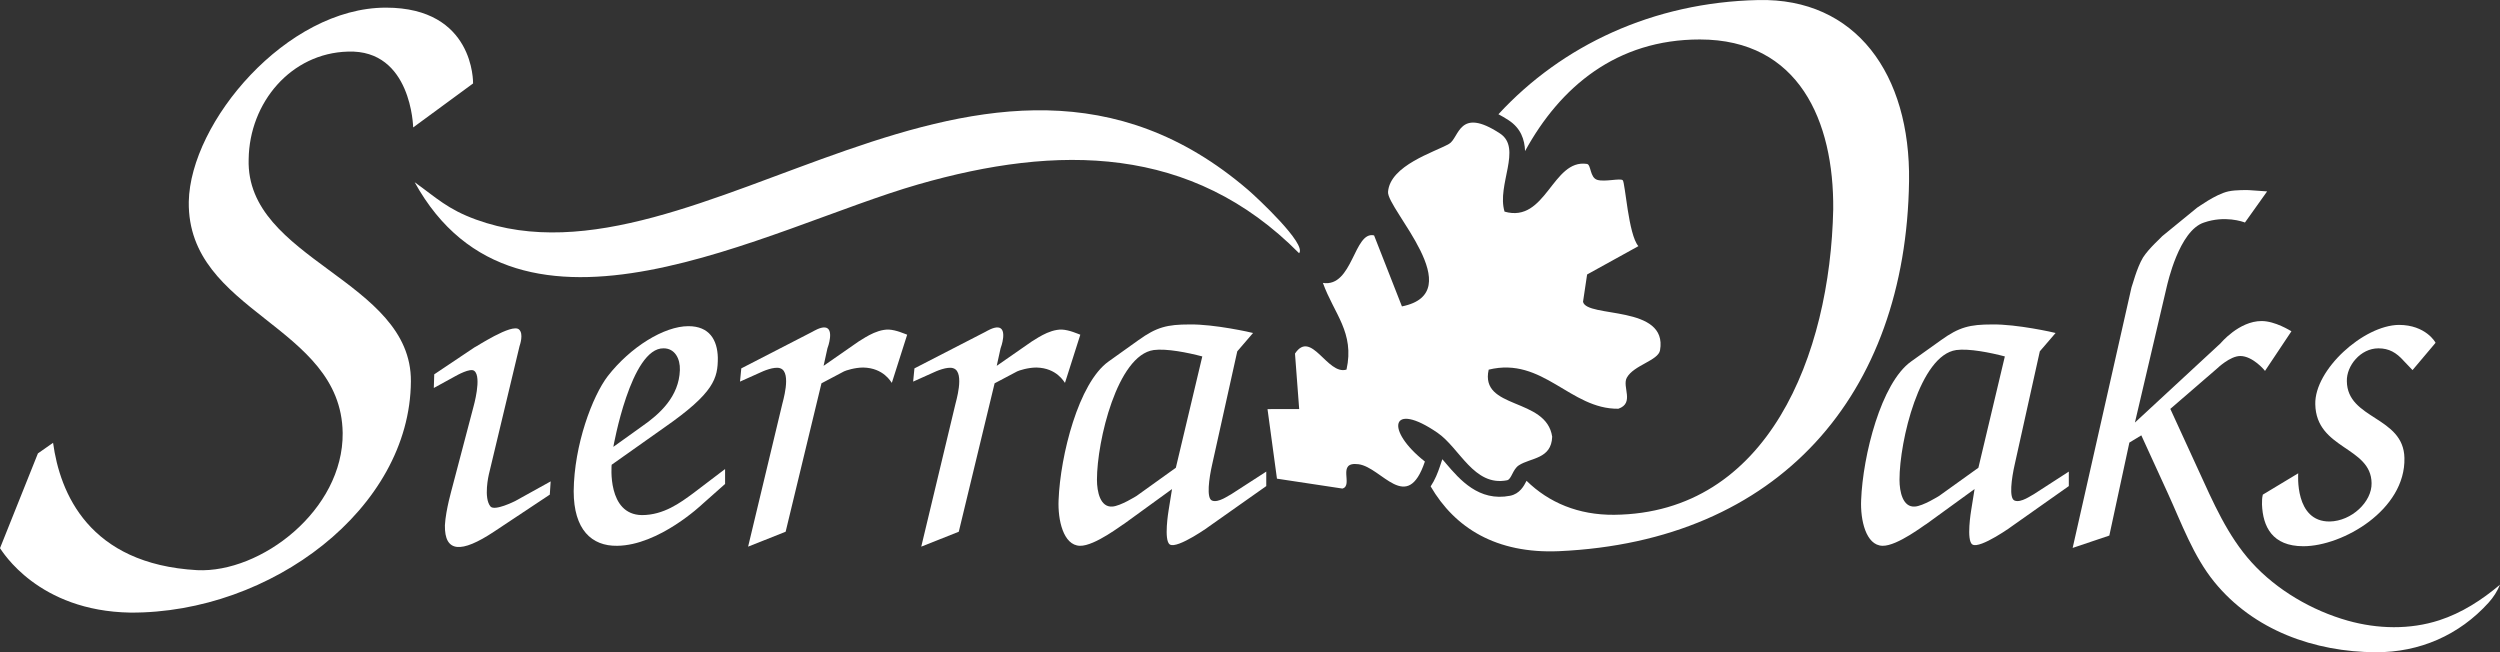 <?xml version="1.0" encoding="UTF-8"?><svg id="Layer_1" xmlns="http://www.w3.org/2000/svg" viewBox="0 0 316.557 82.588"><rect x="0" y="0" width="316.557" height="82.588" fill="#333333" stroke="none"/><defs><style>.cls-1{fill:#fff;}</style></defs><path class="cls-1" d="M164.495,32.063c-13.618-13.761-30.587-13.779-48.209-8.718-19.108,5.488-50.615,23.59-63.781-.272,2.782,1.992,4.161,3.415,7.762,4.727,28.185,10.273,64.359-32.434,97.761-3.76,1.089.935,7.476,6.874,6.467,8.023Z"/><path class="cls-1" d="M52.316,16.133s-.192-9.887-8.255-9.599c-7.2.192-12.479,6.431-12.575,13.631-.384,12.767,20.639,15.263,20.543,28.127-.096,16.127-17.759,29.374-35.517,29.277-11.711-.191-16.223-7.775-16.511-8.159l4.8-11.999,1.92-1.344c.864,6.335,4.512,15.358,18.239,16.127,8.063.384,18.526-7.584,18.431-17.375-.192-13.727-19.679-15.168-19.487-29.278.192-10.079,12.383-24.574,24.959-24.574,11.231,0,11.039,9.503,11.039,9.6l-7.583,5.567Z"/><path class="cls-1" d="M69.619,62.629l-7.074,4.698c-4.158,2.754-6.264,2.647-6.21-.81.108-1.998.918-4.698.918-4.752l2.7-10.261s1.08-3.78.108-4.536c-.486-.432-2.268.594-2.376.648l-2.754,1.512.054-1.728,5.076-3.402c.108,0,4.806-3.132,5.67-2.269.594.54.108,1.944.054,2.106l-3.888,16.254s-.702,2.971.216,4.051c.54.594,3.024-.648,3.132-.702l4.482-2.484-.108,1.674Z"/><path class="cls-1" d="M88.95,63.818c-.054.054-5.508,5.238-10.8,5.292-3.24.054-5.508-2.052-5.508-6.912.054-5.886,2.376-12.042,4.32-14.58,2.862-3.672,7.128-6.318,10.206-6.318,2.646,0,3.672,1.728,3.726,3.996,0,2.592-.432,4.428-6.804,8.856l-6.642,4.697c0,.055-.594,6.318,3.834,6.373,2.754,0,4.86-1.566,6.48-2.755l4.05-3.078v1.891l-2.862,2.538ZM84.036,44.107c-4.158-.107-6.372,12.475-6.372,12.475l3.618-2.592c2.268-1.566,4.698-3.78,4.806-7.128.054-1.458-.648-2.755-2.052-2.755Z"/><path class="cls-1" d="M112.926,48.481c-.108-.107-1.026-1.89-3.618-1.943-1.08,0-2.214.378-2.43.485l-2.862,1.513-4.536,18.792-4.752,1.89,4.32-18.036c0-.107,1.242-3.996-.216-4.536-.756-.323-2.376.433-2.484.486l-2.646,1.188.162-1.675,9.018-4.644c.108-.054.972-.594,1.566-.54,1.242.108.378,2.539.324,2.646l-.486,2.215,4.428-3.078c.27-.108,2.106-1.566,3.834-1.513.972.054,1.998.54,2.322.648l-1.944,6.102Z"/><path class="cls-1" d="M134.85,48.481c-.107-.107-1.026-1.89-3.618-1.943-1.08,0-2.214.378-2.43.485l-2.862,1.513-4.536,18.792-4.752,1.89,4.32-18.036c0-.107,1.242-3.996-.216-4.536-.756-.323-2.376.433-2.484.486l-2.646,1.188.162-1.675,9.018-4.644c.107-.054.972-.594,1.565-.54,1.242.108.379,2.539.324,2.646l-.485,2.215,4.428-3.078c.27-.108,2.106-1.566,3.834-1.513.972.054,1.998.54,2.322.648l-1.944,6.102Z"/><path class="cls-1" d="M153.372,66.463c-.108.108-4.267,3.078-5.238,2.484-.81-.486-.162-4.32-.162-4.32l.433-2.7-6.103,4.429c-.108,0-3.672,2.808-5.562,2.754-2.106-.054-2.808-3.294-2.699-5.778.216-5.67,2.538-14.851,6.317-17.55l3.78-2.7c2.322-1.674,3.672-1.998,6.481-1.998,3.132-.054,7.884,1.026,8.046,1.08l-1.998,2.323-3.187,14.363c-.378,1.675-.756,4.267,0,4.536.81.324,2.16-.701,2.431-.81l4.428-2.862v1.836l-6.966,4.914ZM146.082,44.324c-4.59.647-7.183,11.502-7.183,16.416,0,1.565.433,3.51,1.944,3.402,1.026-.055,3.078-1.351,3.078-1.351l4.968-3.563,3.349-14.095c-1.836-.486-4.536-1.026-6.156-.81Z"/><path class="cls-1" d="M254.993,66.463c-.108.108-4.267,3.078-5.238,2.484-.81-.486-.162-4.32-.162-4.32l.433-2.7-6.103,4.429c-.108,0-3.672,2.808-5.562,2.754-2.106-.054-2.808-3.294-2.699-5.778.216-5.67,2.538-14.851,6.317-17.55l3.78-2.7c2.322-1.674,3.672-1.998,6.481-1.998,3.132-.054,7.884,1.026,8.046,1.08l-1.998,2.323-3.187,14.363c-.378,1.675-.756,4.267,0,4.536.81.324,2.16-.701,2.431-.81l4.428-2.862v1.836l-6.966,4.914ZM247.703,44.324c-4.59.647-7.183,11.502-7.183,16.416,0,1.565.433,3.51,1.944,3.402,1.026-.055,3.078-1.351,3.078-1.351l4.968-3.563,3.349-14.095c-1.836-.486-4.536-1.026-6.156-.81Z"/><path class="cls-1" d="M305.481,46.862l-1.134-1.188c-.918-1.026-1.836-1.566-3.186-1.566-2.269,0-4.051,2.215-3.996,4.158.054,4.86,7.182,4.429,7.29,9.721.162,6.588-7.83,11.178-12.799,11.178-3.941,0-5.13-2.483-5.237-5.292,0-.486,0-.81.107-1.242l4.482-2.7c0,.055-.486,6.156,3.996,6.103,2.754-.054,5.346-2.484,5.292-4.86-.054-4.644-7.021-4.266-7.128-9.99-.108-4.374,6.102-9.99,10.584-10.044,3.402,0,4.644,2.214,4.644,2.269l-2.916,3.456Z"/><path class="cls-1" d="M190.51,26.796c5.263,1.508,6.047-6.697,10.433-6.04.542.081.352,1.733,1.314,2.02.964.287,2.913-.246,3.219.046.314.3.709,6.899,1.982,8.345l-6.495,3.589-.516,3.458c.465,2.09,10.768.338,9.751,6.14-.229,1.308-3.35,1.884-4.211,3.481-.613,1.138,1.008,3.201-1.062,3.92-6.093.083-9.559-6.633-16.424-4.949-1.141,5.096,7.294,3.463,8.042,8.493-.107,2.844-2.704,2.641-4.217,3.616-.799.515-.929,1.787-1.499,1.898-4.201.824-5.972-4.071-8.813-6.02-5.952-4.083-6.649-.336-1.59,3.647-2.257,6.724-5.445.725-8.408.341-2.854-.37-.587,2.701-2.039,3.081l-8.285-1.252-1.196-8.808,4.01-.007-.53-7.024c2.066-3.116,4.107,2.787,6.523,2.026,1.046-4.705-1.585-7.06-2.988-10.974,3.789.605,3.919-6.613,6.479-6.016l3.527,8.992c8.709-1.754-1.927-12.347-1.76-14.506.261-3.362,5.884-5.029,7.717-6.07,1.331-.756,1.197-4.77,6.458-1.323,2.85,1.867-.441,6.521.578,9.897Z"/><path class="cls-1" d="M222.625.006c-13.309.294-24.839,5.733-32.89,14.459.414.218.841.465,1.292.76,1.542,1.011,2.03,2.438,2.08,3.906,4.445-8.135,11.592-14.134,22.126-14.134,12.575,0,16.991,10.367,16.895,21.502-.384,18.431-8.255,38.493-27.741,38.685-4.526.039-8.261-1.539-11.093-4.304-.01.02-.022.042-.031.06-.286.557-.818,1.593-2.052,1.834-3.961.774-6.377-2.049-8.137-4.112-.149-.175-.297-.348-.442-.516l-.311.929c-.261.777-.623,1.7-1.168,2.512,3.068,5.268,8.306,8.535,16.227,8.205,27.838-1.248,43.965-19.774,44.349-46.845.192-13.535-6.72-23.23-19.102-22.942Z"/><path class="cls-1" d="M300.833,82.588c-7.756-.034-15.464-2.768-20.453-8.904-2.658-3.268-4.156-7.452-5.897-11.254-1.115-2.435-2.23-4.871-3.344-7.306l-1.512.918-2.538,11.773-4.644,1.565,7.452-32.994c.108-.216.648-2.43,1.458-3.78.757-1.188,2.377-2.592,2.431-2.7l4.428-3.618c.054,0,2.269-1.674,3.942-2.052.972-.216,2.538-.162,2.592-.162l2.322.162-2.809,3.942c-.27-.108-2.538-.918-5.184,0-3.187,1.026-4.644,7.884-4.698,8.046l-4.05,17.28,10.854-10.044s2.322-2.809,5.185-2.809c1.728,0,3.672,1.242,3.78,1.296l-3.349,5.022c-.054-.107-1.565-1.89-3.132-1.89-1.296,0-2.916,1.565-2.916,1.565,0,0-5.94,5.131-5.94,5.131,1.177,2.566,2.354,5.132,3.531,7.698,1.887,4.114,3.706,8.372,6.787,11.762,3.168,3.486,7.636,6.084,12.156,7.356,3.773,1.062,7.862,1.158,11.589-.054,2.842-.924,5.403-2.575,7.684-4.506-.364.862-.817,1.581-1.44,2.272-3.736,4.136-8.762,6.308-14.284,6.284Z"/></svg>